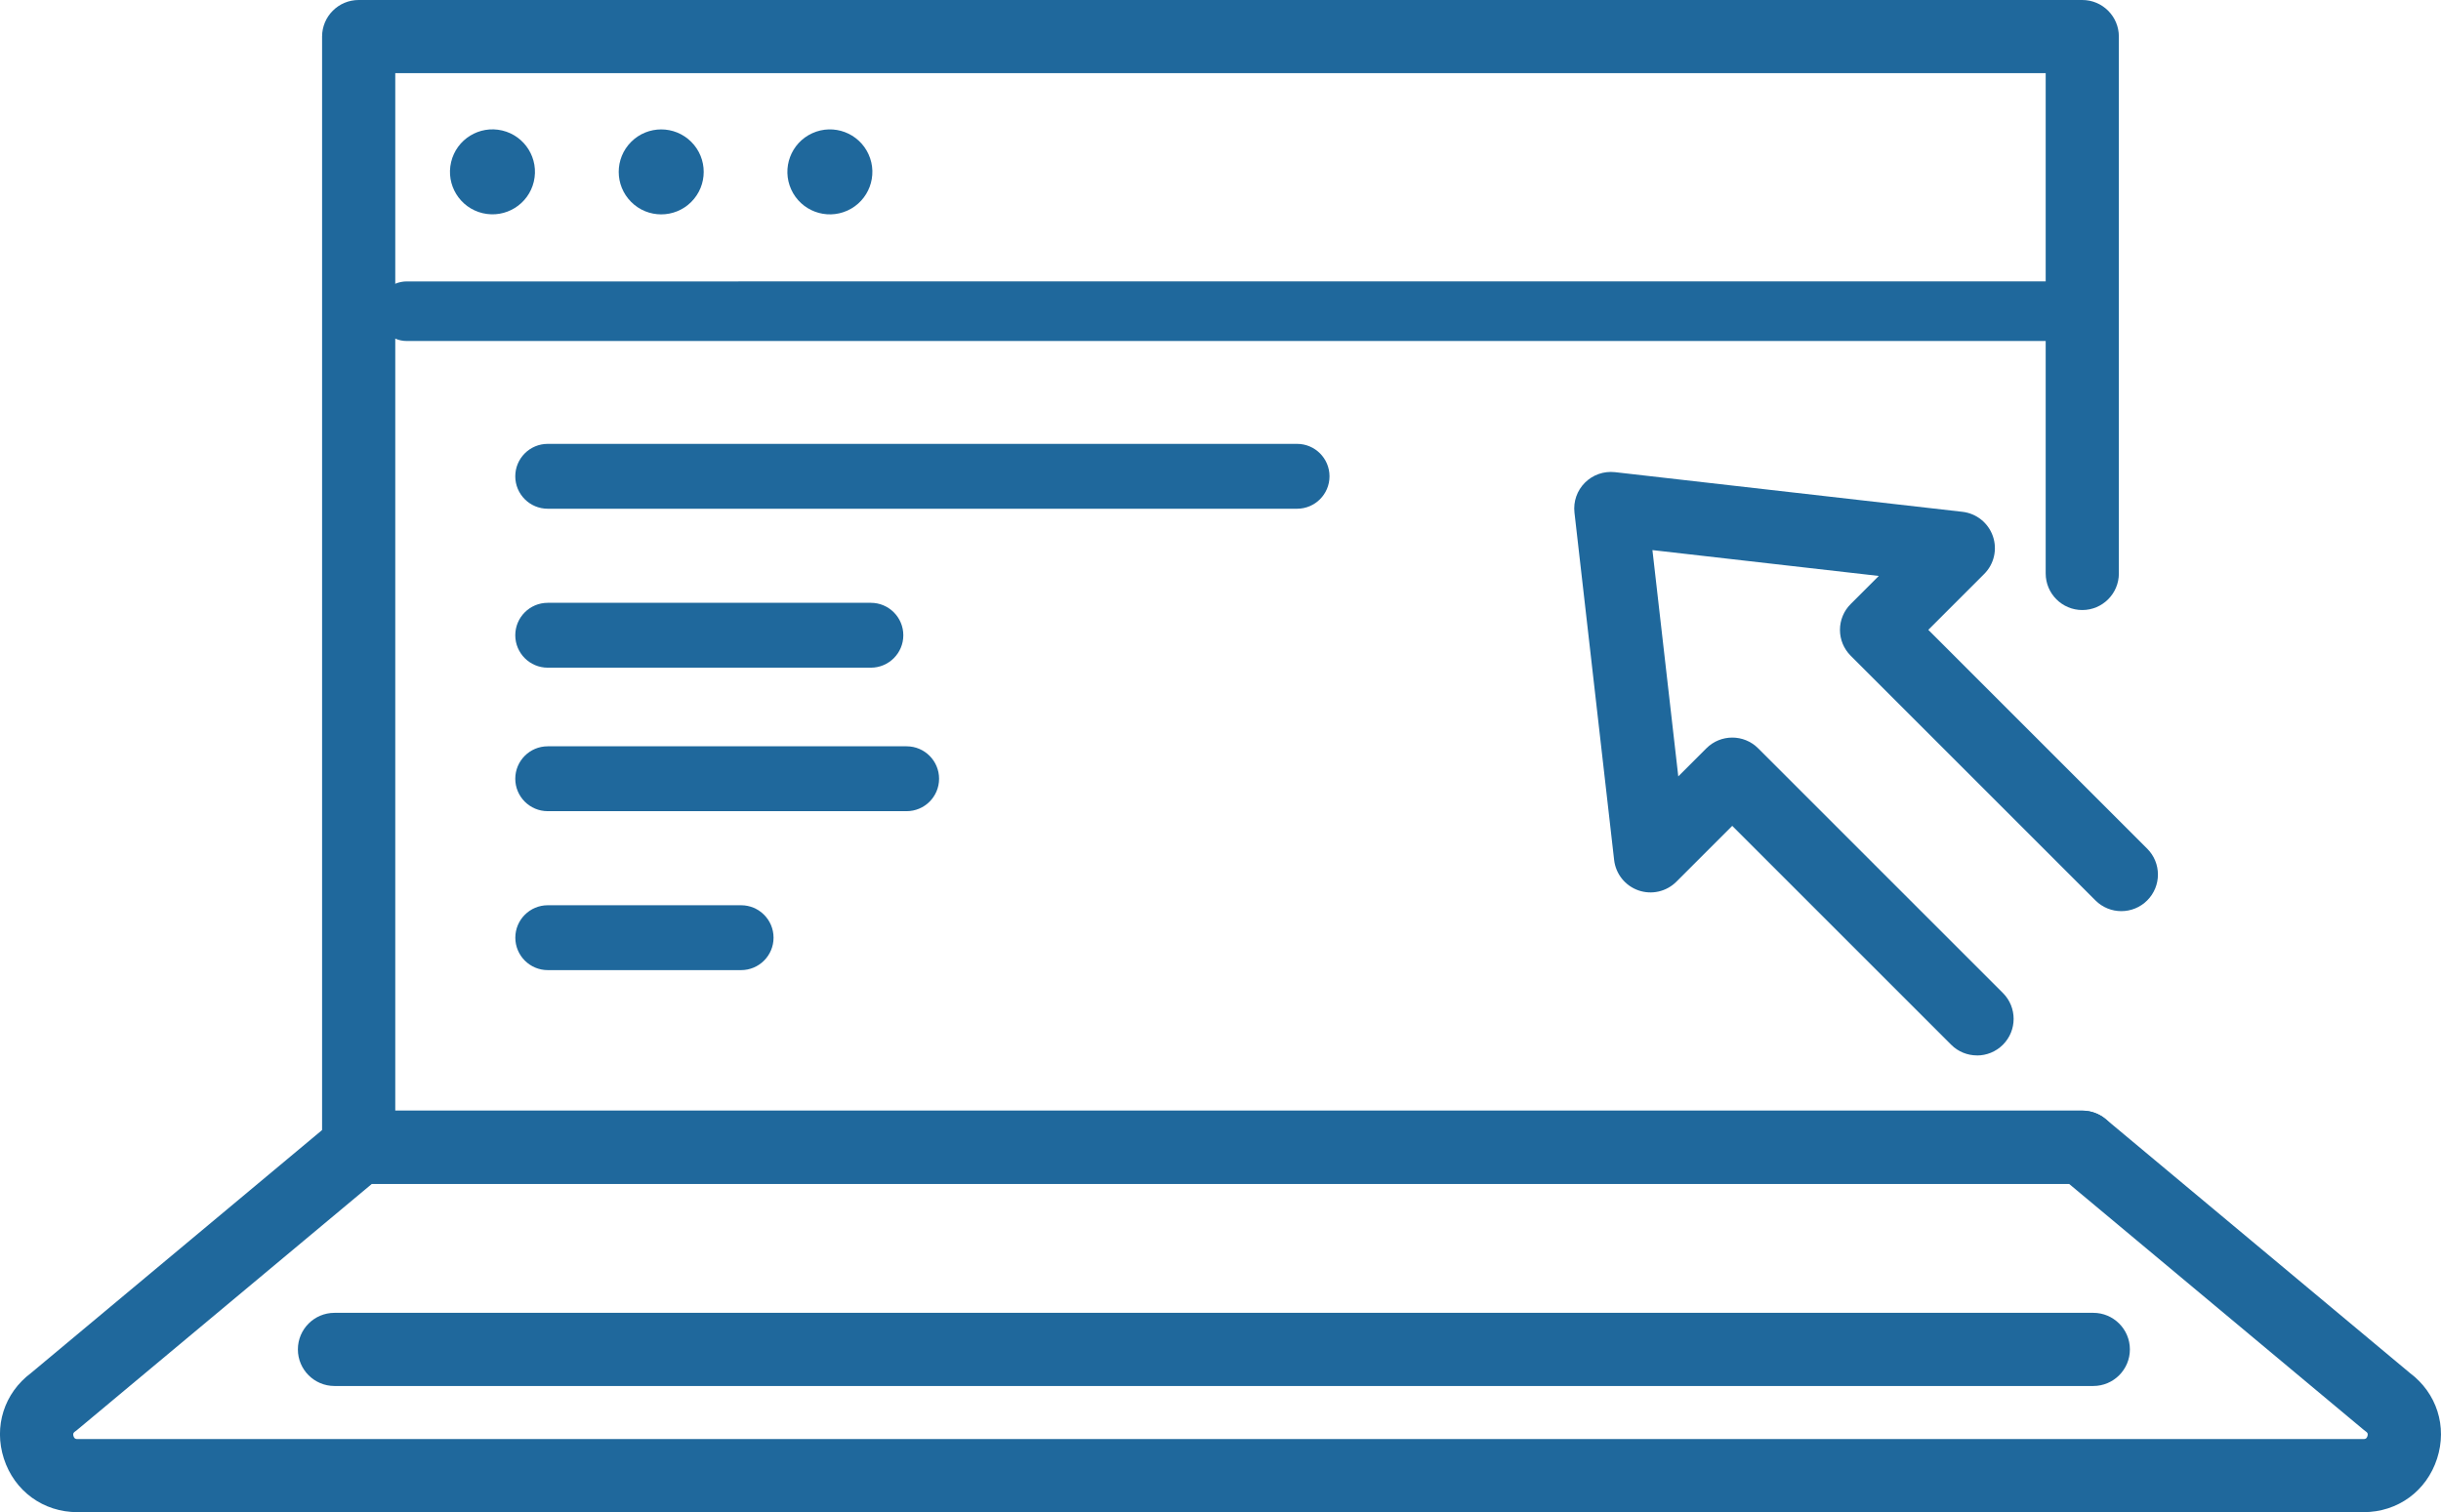 <?xml version="1.0" encoding="UTF-8"?><svg id="Layer_2" xmlns="http://www.w3.org/2000/svg" viewBox="0 0 500.35 310.05"><g id="Layer_2-2"><path d="M423.22,69.92H83.4c-3.37,0-6.11-2.73-6.11-6.11s2.73-6.11,6.11-6.11H423.22c3.37,0,6.11,2.73,6.11,6.11s-2.73,6.11-6.11,6.11Z" fill="#1f689c"/><circle cx="100.96" cy="35.24" r="8.71" transform="translate(43.36 125.34) rotate(-76.66)" fill="#1f689c"/><circle cx="135.53" cy="35.24" r="8.71" transform="translate(14.78 106.16) rotate(-45)" fill="#1f689c"/><circle cx="170.11" cy="35.24" r="8.71" transform="translate(.68 73.63) rotate(-24.47)" fill="#1f689c"/><g><path d="M426.82,242.73H73.52c-4.14,0-7.5-3.36-7.5-7.5V7.5c0-4.14,3.36-7.5,7.5-7.5H426.82c4.14,0,7.5,3.36,7.5,7.5V117.58c0,4.14-3.36,7.5-7.5,7.5s-7.5-3.36-7.5-7.5V15H81.02V227.73H426.82c4.14,0,7.5,3.36,7.5,7.5s-3.36,7.5-7.5,7.5Z" fill="#1f689c"/><path d="M484.46,310.05H15.88c-7.01,0-12.93-4.31-15.09-10.99-2.12-6.58,.07-13.43,5.58-17.55l62.34-52.05c1.35-1.13,3.05-1.74,4.81-1.74H426.82c1.76,0,3.46,.62,4.81,1.74l62.34,52.05c5.51,4.12,7.7,10.97,5.58,17.55-2.15,6.67-8.07,10.99-15.09,10.99ZM76.24,242.73l-60.43,50.46c-.14,.12-.28,.23-.43,.33-.21,.15-.5,.36-.31,.95,.19,.59,.55,.59,.81,.59H484.46c.26,0,.62,0,.81-.59,.19-.59-.1-.8-.31-.95-.15-.1-.29-.21-.43-.33l-60.43-50.46H76.24Z" fill="#1f689c"/><path d="M429.08,284.18H68.56c-4.14,0-7.5-3.36-7.5-7.5s3.36-7.5,7.5-7.5H429.08c4.14,0,7.5,3.36,7.5,7.5s-3.36,7.5-7.5,7.5Z" fill="#1f689c"/></g><path d="M405.24,216.4c-1.92,0-3.84-.73-5.3-2.2l-44.87-44.87-11.45,11.45c-2.04,2.04-5.06,2.73-7.78,1.78-2.72-.95-4.65-3.37-4.98-6.23l-8.13-71.22c-.26-2.27,.53-4.54,2.15-6.15,1.62-1.62,3.87-2.4,6.16-2.15l71.22,8.13c2.86,.33,5.28,2.26,6.23,4.98,.95,2.72,.26,5.74-1.78,7.77l-11.45,11.45,44.87,44.87c2.93,2.93,2.93,7.68,0,10.61-2.93,2.93-7.68,2.93-10.61,0l-50.17-50.17c-1.41-1.41-2.2-3.31-2.2-5.3s.79-3.9,2.2-5.3l5.76-5.76-46.4-5.3,5.3,46.4,5.76-5.76c2.93-2.93,7.68-2.93,10.61,0l50.17,50.17c2.93,2.93,2.93,7.68,0,10.61-1.46,1.46-3.38,2.2-5.3,2.2Z" fill="#1f689c"/><g><path d="M265.87,104.31H112.27c-3.67,0-6.65-2.98-6.65-6.65s2.98-6.65,6.65-6.65h153.6c3.67,0,6.65,2.98,6.65,6.65s-2.98,6.65-6.65,6.65Z" fill="#1f689c"/><path d="M178.52,136.9H112.27c-3.67,0-6.65-2.98-6.65-6.65s2.98-6.65,6.65-6.65h66.24c3.67,0,6.65,2.98,6.65,6.65s-2.98,6.65-6.65,6.65Z" fill="#1f689c"/></g><g><path d="M185.84,166.32H112.27c-3.67,0-6.65-2.98-6.65-6.65s2.98-6.65,6.65-6.65h73.57c3.67,0,6.65,2.98,6.65,6.65s-2.98,6.65-6.65,6.65Z" fill="#1f689c"/><path d="M151.91,198.91h-39.63c-3.67,0-6.65-2.98-6.65-6.65s2.98-6.65,6.65-6.65h39.63c3.67,0,6.65,2.98,6.65,6.65s-2.98,6.65-6.65,6.65Z" fill="#1f689c"/></g></g></svg>